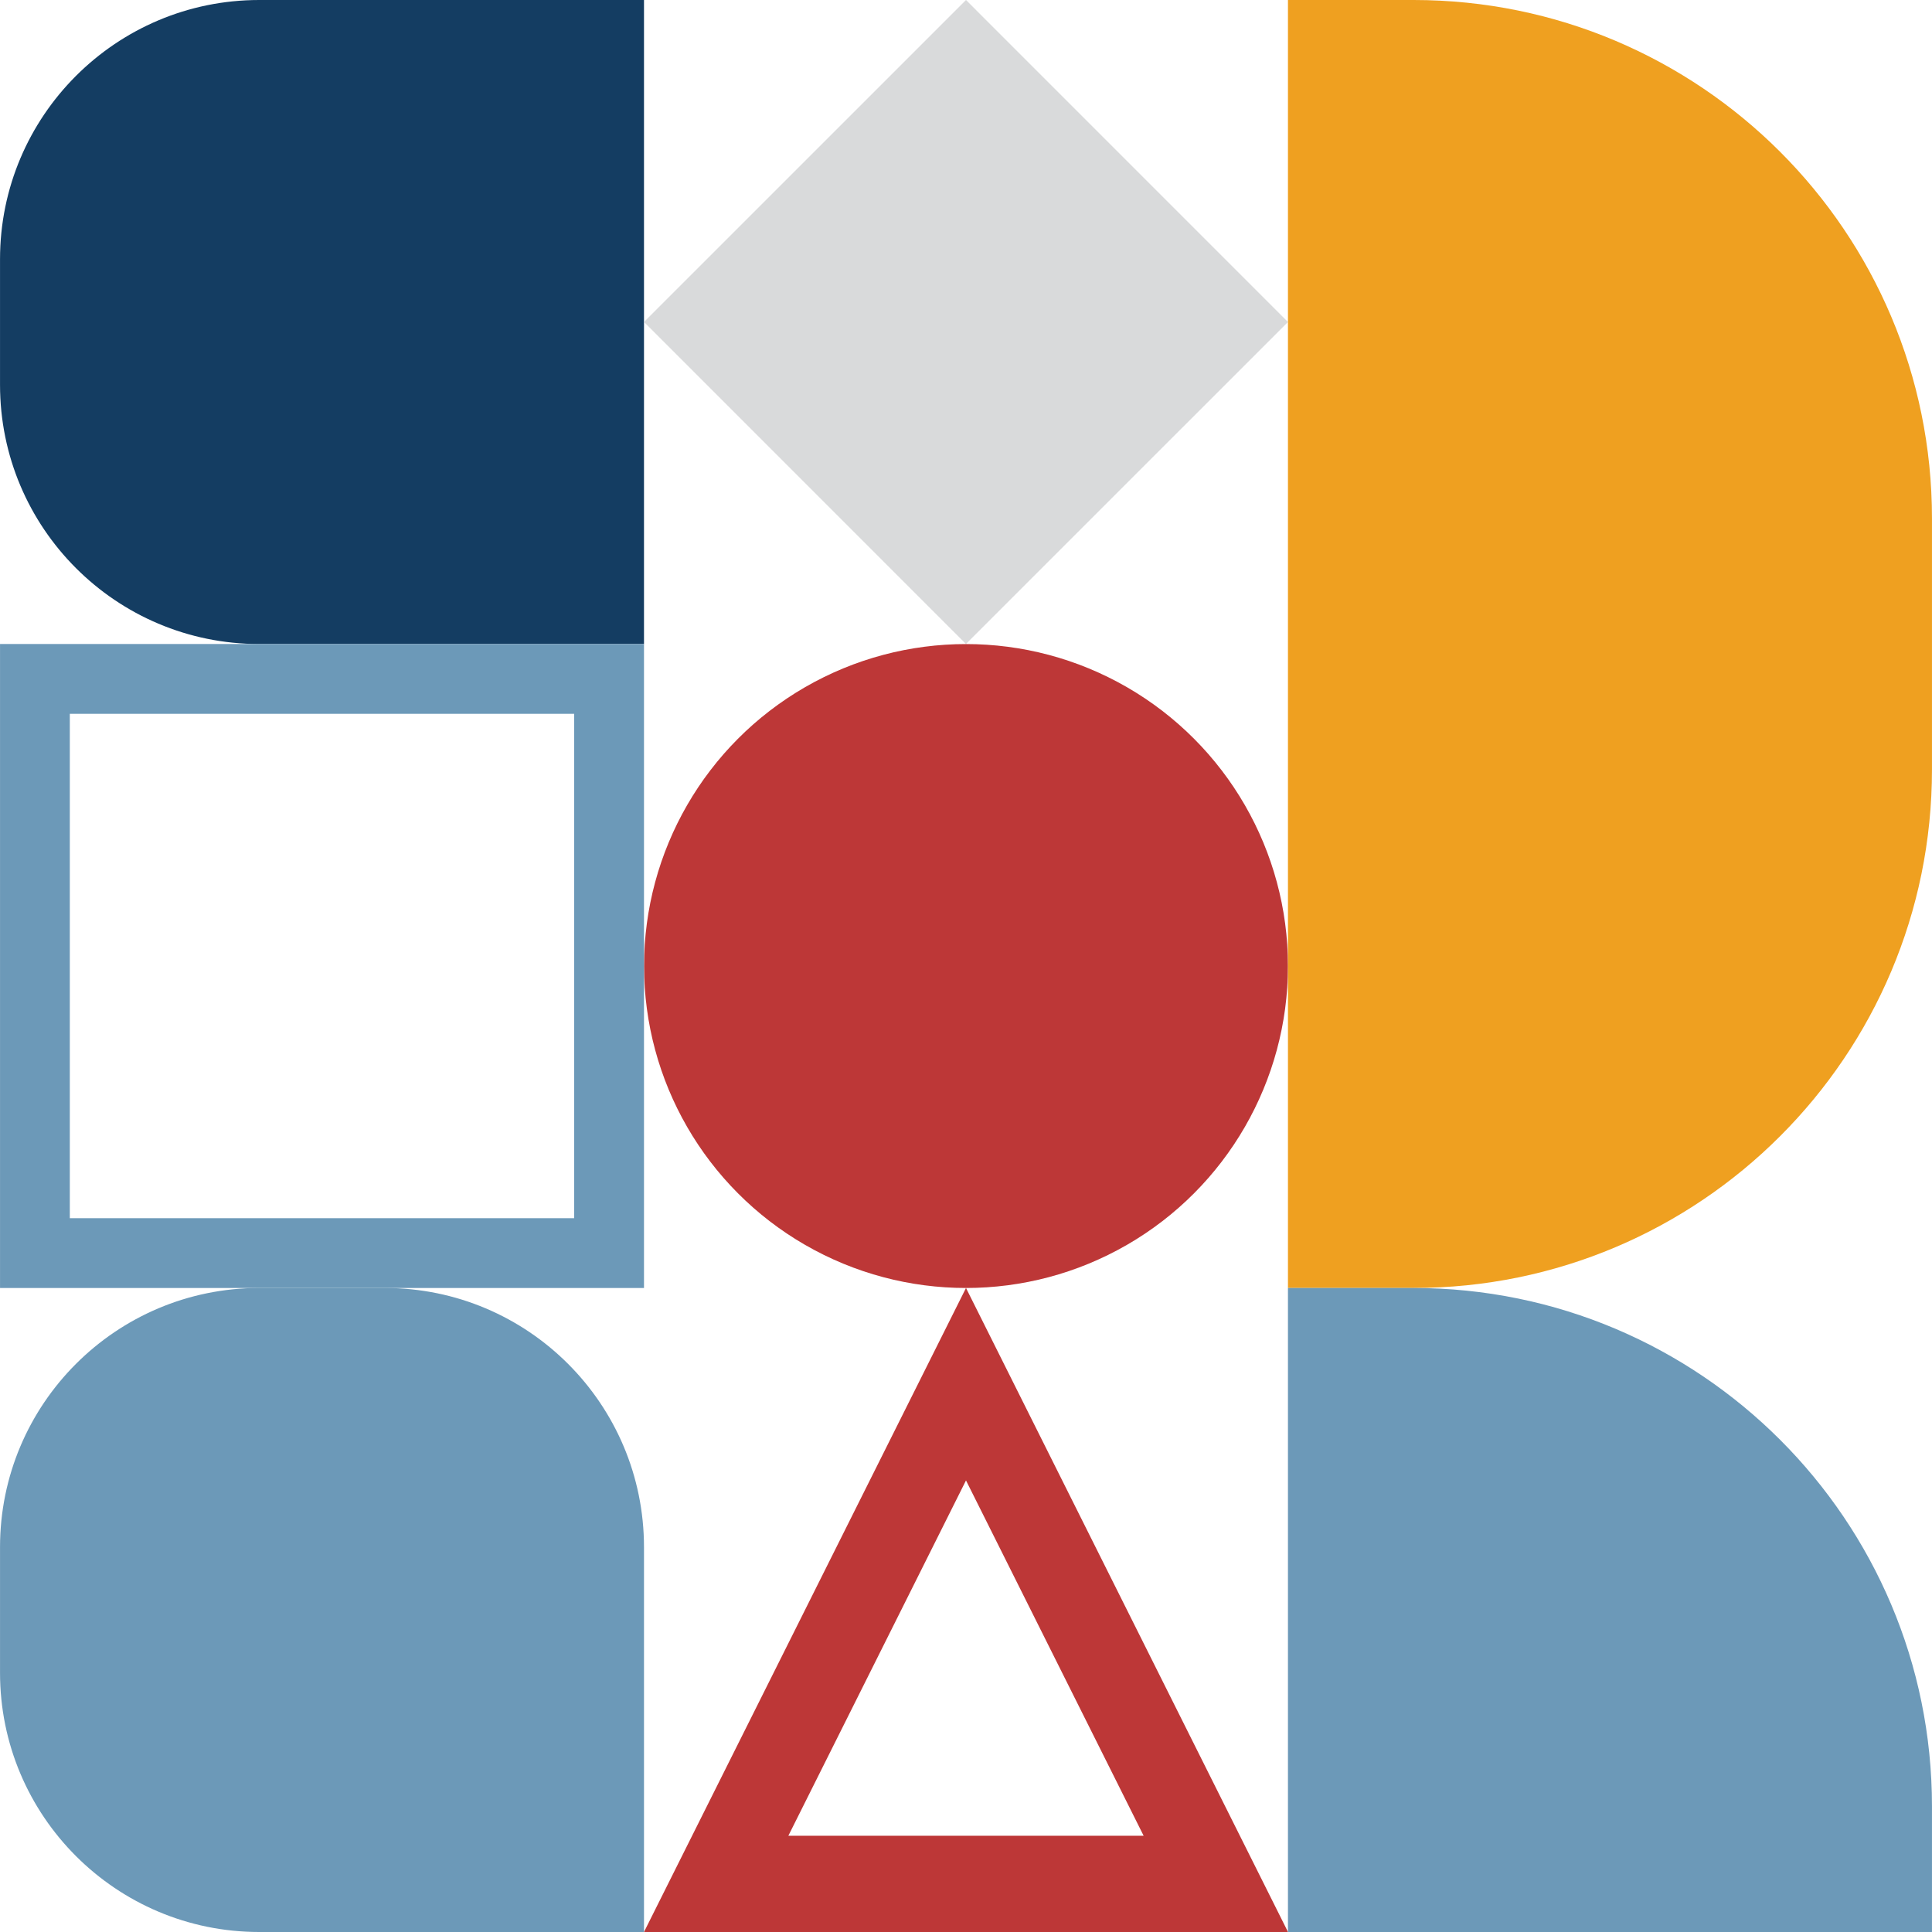 <?xml version="1.0" encoding="UTF-8" standalone="no"?>
<svg xmlns="http://www.w3.org/2000/svg" xml:space="preserve" width="800" height="800" fill-rule="evenodd" clip-rule="evenodd" image-rendering="optimizeQuality" shape-rendering="geometricPrecision" text-rendering="geometricPrecision" viewBox="0 0 38890 38891">
  <circle cx="19445" cy="19446" r="6481" fill="#BD3737"/>
  <path fill="#143D62" d="M12963 0H5218C2336 0 0 2336 0 5218v2528c0 2882 2336 5218 5218 5218h7745V0z"/>
  <path fill="#BD3737" d="M25927 38891H12963l6482-12964 6482 12964zm-10058-1937h7152l-3576-7153-3576 7153z"/>
  <path fill="#D9DADB" d="m19445 0 6481 6482-6482 6481-6481-6482z"/>
  <path fill="#6C99B8" d="M12963 25927H0V12964h12963v12963zM1405 24522h10153V14369H1405v10153z"/>
  <path fill="#EFA020" d="M28455 25927h-2529V0h2529c5763 0 10435 4672 10435 10435v5056c0 5764-4672 10436-10435 10436z"/>
  <path fill="#6C99B8" d="M5218 38891h7745v-7746c0-2882-2335-5218-5217-5218H5218C2336 25927 0 28263 0 31145v2528c0 2882 2336 5218 5218 5218zm23237-12964h-2529v12964h12964v-2529c0-5763-4672-10435-10436-10435h1z"/>
</svg>
